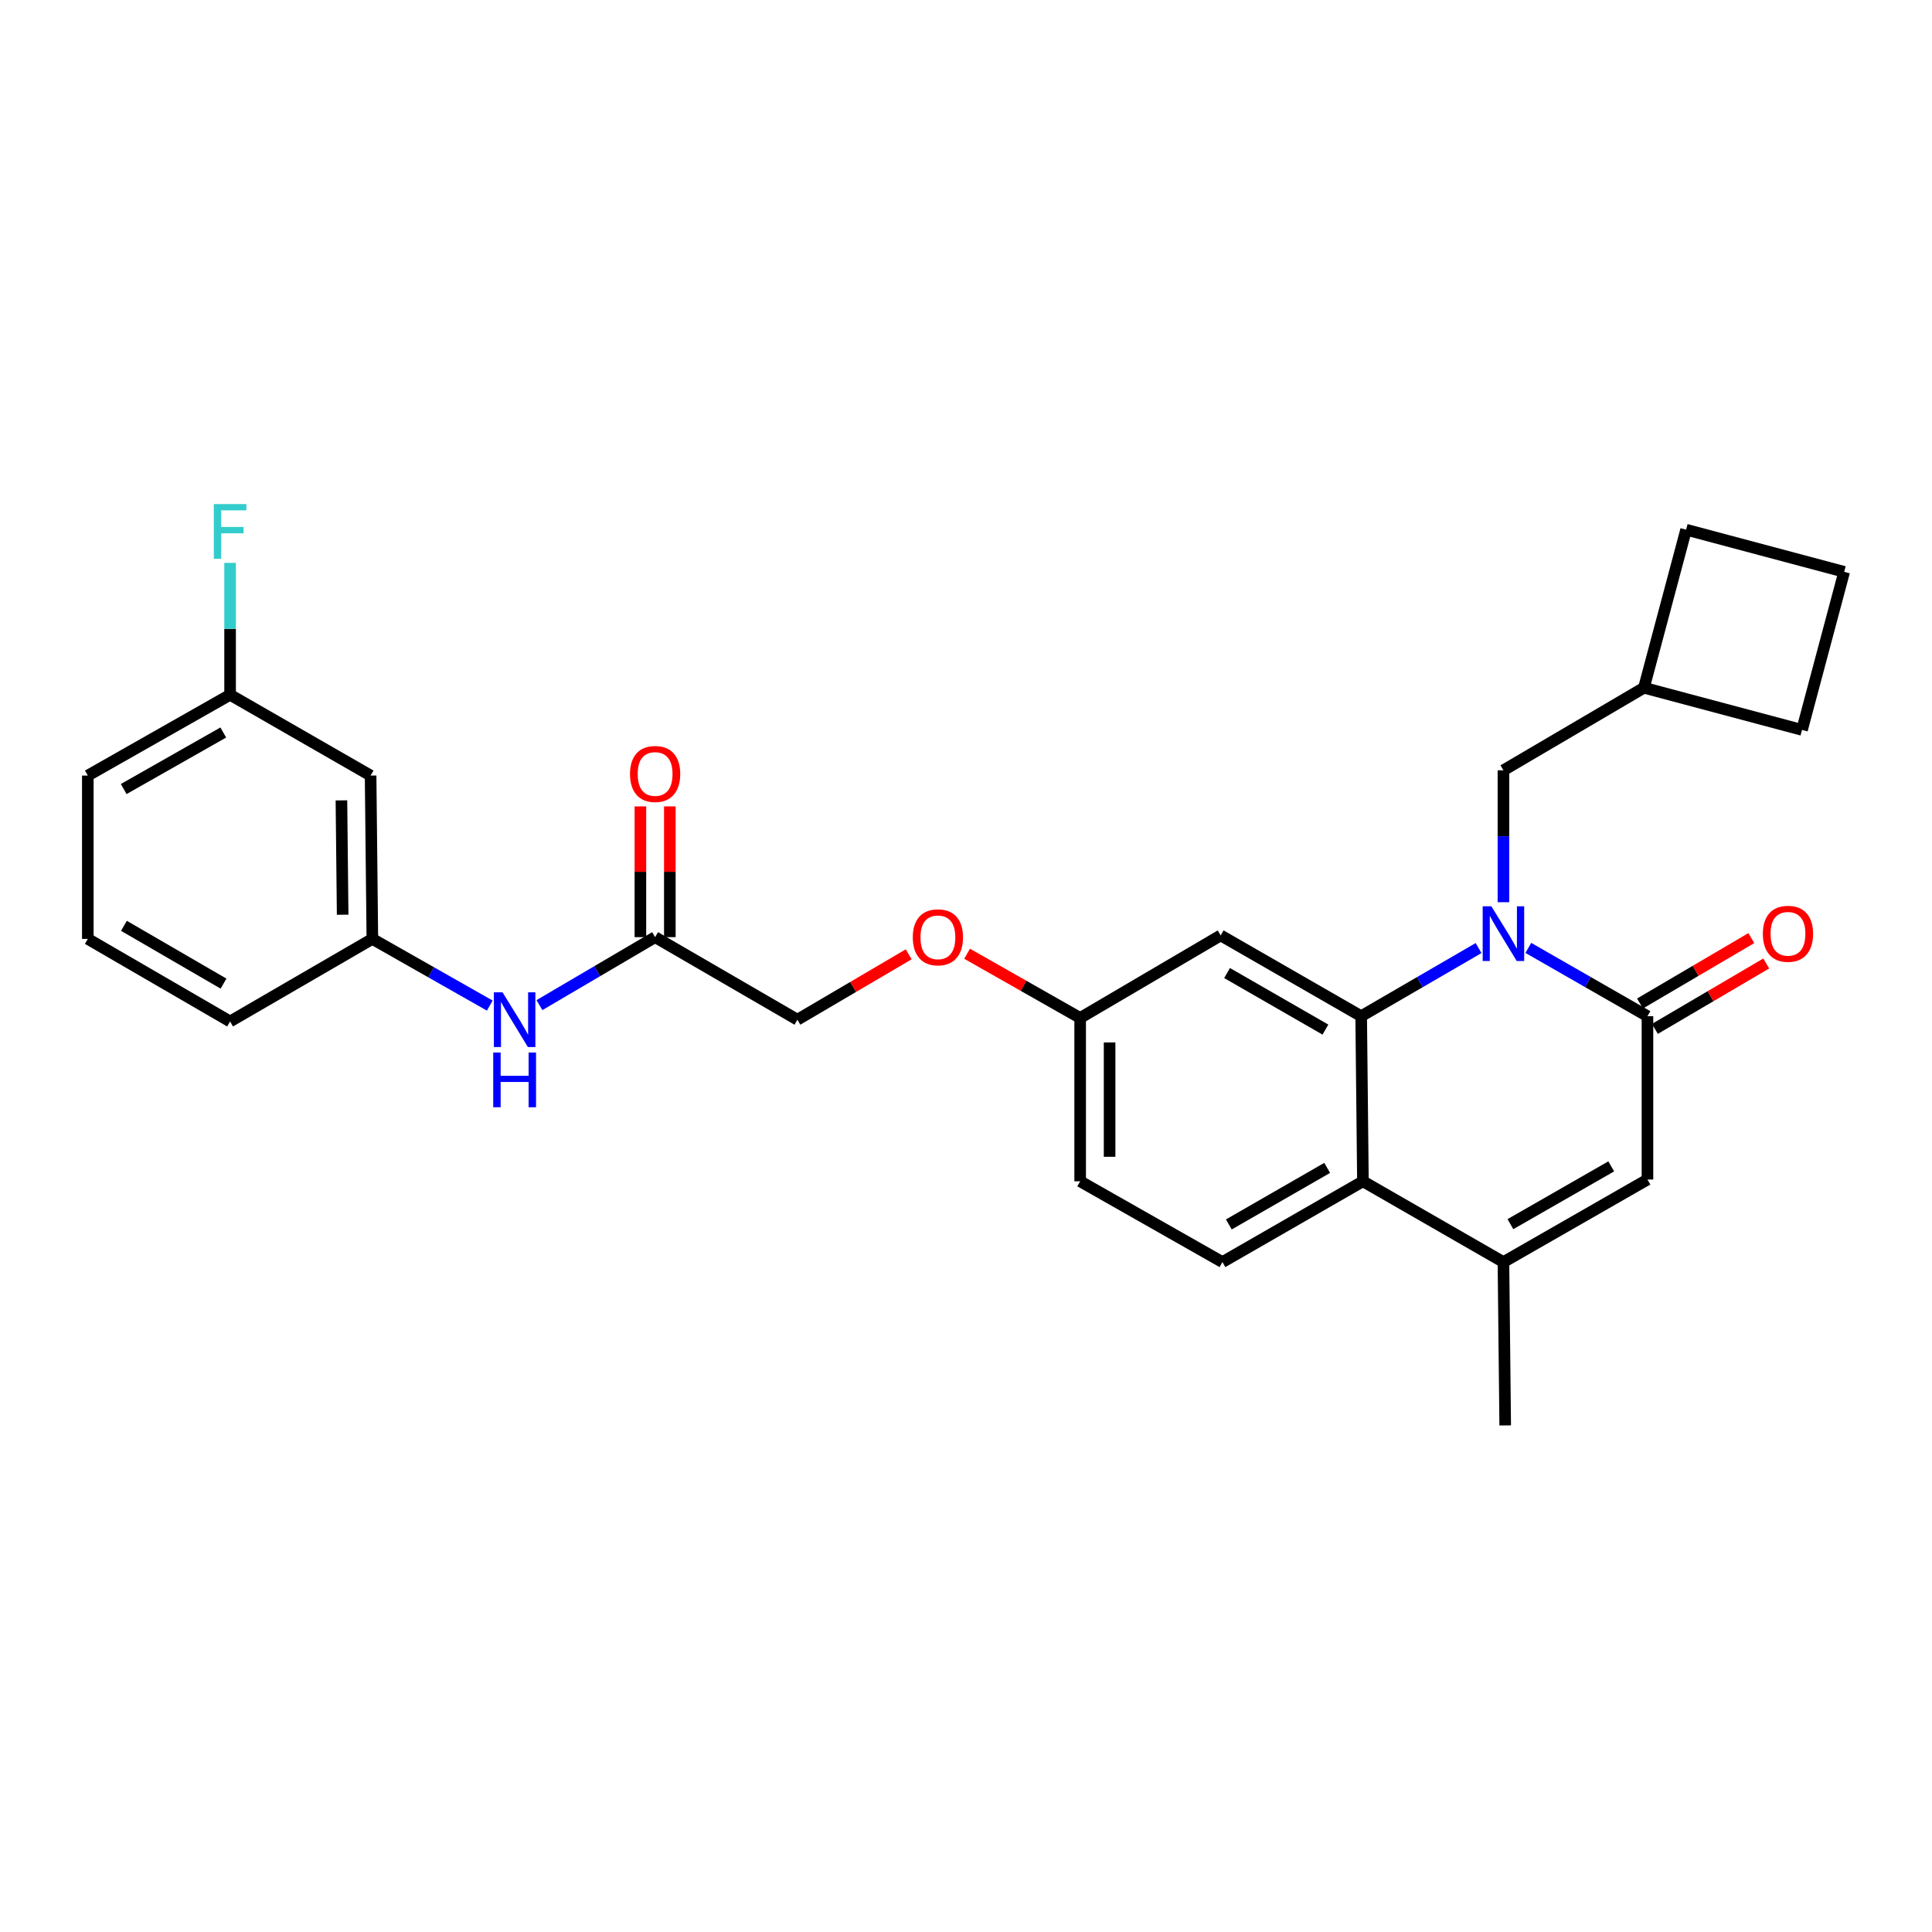 <?xml version='1.0' encoding='iso-8859-1'?>
<svg version='1.1' baseProfile='full'
              xmlns='http://www.w3.org/2000/svg'
                      xmlns:rdkit='http://www.rdkit.org/xml'
                      xmlns:xlink='http://www.w3.org/1999/xlink'
                  xml:space='preserve'
width='1000px' height='1000px' viewBox='0 0 1000 1000'>
<!-- END OF HEADER -->
<rect style='opacity:1.0;fill:#FFFFFF;stroke:none' width='1000' height='1000' x='0' y='0'> </rect>
<path class='bond-0' d='M 279.218,520.246 L 309.153,502.658' style='fill:none;fill-rule:evenodd;stroke:#0000FF;stroke-width:6px;stroke-linecap:butt;stroke-linejoin:miter;stroke-opacity:1' />
<path class='bond-0' d='M 309.153,502.658 L 339.088,485.069' style='fill:none;fill-rule:evenodd;stroke:#000000;stroke-width:6px;stroke-linecap:butt;stroke-linejoin:miter;stroke-opacity:1' />
<path class='bond-1' d='M 253.513,520.493 L 223.121,503.234' style='fill:none;fill-rule:evenodd;stroke:#0000FF;stroke-width:6px;stroke-linecap:butt;stroke-linejoin:miter;stroke-opacity:1' />
<path class='bond-1' d='M 223.121,503.234 L 192.728,485.975' style='fill:none;fill-rule:evenodd;stroke:#000000;stroke-width:6px;stroke-linecap:butt;stroke-linejoin:miter;stroke-opacity:1' />
<path class='bond-2' d='M 346.707,485.069 L 346.707,451.234' style='fill:none;fill-rule:evenodd;stroke:#000000;stroke-width:6px;stroke-linecap:butt;stroke-linejoin:miter;stroke-opacity:1' />
<path class='bond-2' d='M 346.707,451.234 L 346.707,417.398' style='fill:none;fill-rule:evenodd;stroke:#FF0000;stroke-width:6px;stroke-linecap:butt;stroke-linejoin:miter;stroke-opacity:1' />
<path class='bond-2' d='M 331.469,485.069 L 331.469,451.234' style='fill:none;fill-rule:evenodd;stroke:#000000;stroke-width:6px;stroke-linecap:butt;stroke-linejoin:miter;stroke-opacity:1' />
<path class='bond-2' d='M 331.469,451.234 L 331.469,417.398' style='fill:none;fill-rule:evenodd;stroke:#FF0000;stroke-width:6px;stroke-linecap:butt;stroke-linejoin:miter;stroke-opacity:1' />
<path class='bond-3' d='M 339.088,485.069 L 412.729,527.795' style='fill:none;fill-rule:evenodd;stroke:#000000;stroke-width:6px;stroke-linecap:butt;stroke-linejoin:miter;stroke-opacity:1' />
<path class='bond-4' d='M 119.096,359.62 L 45.455,401.431' style='fill:none;fill-rule:evenodd;stroke:#000000;stroke-width:6px;stroke-linecap:butt;stroke-linejoin:miter;stroke-opacity:1' />
<path class='bond-4' d='M 115.573,379.142 L 64.024,408.41' style='fill:none;fill-rule:evenodd;stroke:#000000;stroke-width:6px;stroke-linecap:butt;stroke-linejoin:miter;stroke-opacity:1' />
<path class='bond-5' d='M 119.096,359.62 L 191.823,401.431' style='fill:none;fill-rule:evenodd;stroke:#000000;stroke-width:6px;stroke-linecap:butt;stroke-linejoin:miter;stroke-opacity:1' />
<path class='bond-6' d='M 119.096,359.62 L 119.096,325.484' style='fill:none;fill-rule:evenodd;stroke:#000000;stroke-width:6px;stroke-linecap:butt;stroke-linejoin:miter;stroke-opacity:1' />
<path class='bond-6' d='M 119.096,325.484 L 119.096,291.348' style='fill:none;fill-rule:evenodd;stroke:#33CCCC;stroke-width:6px;stroke-linecap:butt;stroke-linejoin:miter;stroke-opacity:1' />
<path class='bond-7' d='M 45.455,401.431 L 45.455,485.975' style='fill:none;fill-rule:evenodd;stroke:#000000;stroke-width:6px;stroke-linecap:butt;stroke-linejoin:miter;stroke-opacity:1' />
<path class='bond-8' d='M 500.573,493.655 L 529.831,510.272' style='fill:none;fill-rule:evenodd;stroke:#FF0000;stroke-width:6px;stroke-linecap:butt;stroke-linejoin:miter;stroke-opacity:1' />
<path class='bond-8' d='M 529.831,510.272 L 559.089,526.889' style='fill:none;fill-rule:evenodd;stroke:#000000;stroke-width:6px;stroke-linecap:butt;stroke-linejoin:miter;stroke-opacity:1' />
<path class='bond-9' d='M 470.348,493.945 L 441.538,510.87' style='fill:none;fill-rule:evenodd;stroke:#FF0000;stroke-width:6px;stroke-linecap:butt;stroke-linejoin:miter;stroke-opacity:1' />
<path class='bond-9' d='M 441.538,510.87 L 412.729,527.795' style='fill:none;fill-rule:evenodd;stroke:#000000;stroke-width:6px;stroke-linecap:butt;stroke-linejoin:miter;stroke-opacity:1' />
<path class='bond-10' d='M 559.089,526.889 L 559.089,611.434' style='fill:none;fill-rule:evenodd;stroke:#000000;stroke-width:6px;stroke-linecap:butt;stroke-linejoin:miter;stroke-opacity:1' />
<path class='bond-10' d='M 574.327,539.571 L 574.327,598.752' style='fill:none;fill-rule:evenodd;stroke:#000000;stroke-width:6px;stroke-linecap:butt;stroke-linejoin:miter;stroke-opacity:1' />
<path class='bond-11' d='M 559.089,526.889 L 631.816,484.164' style='fill:none;fill-rule:evenodd;stroke:#000000;stroke-width:6px;stroke-linecap:butt;stroke-linejoin:miter;stroke-opacity:1' />
<path class='bond-12' d='M 559.089,611.434 L 632.73,653.253' style='fill:none;fill-rule:evenodd;stroke:#000000;stroke-width:6px;stroke-linecap:butt;stroke-linejoin:miter;stroke-opacity:1' />
<path class='bond-13' d='M 632.73,653.253 L 705.449,611.434' style='fill:none;fill-rule:evenodd;stroke:#000000;stroke-width:6px;stroke-linecap:butt;stroke-linejoin:miter;stroke-opacity:1' />
<path class='bond-13' d='M 636.042,633.771 L 686.944,604.497' style='fill:none;fill-rule:evenodd;stroke:#000000;stroke-width:6px;stroke-linecap:butt;stroke-linejoin:miter;stroke-opacity:1' />
<path class='bond-14' d='M 631.816,484.164 L 704.543,525.983' style='fill:none;fill-rule:evenodd;stroke:#000000;stroke-width:6px;stroke-linecap:butt;stroke-linejoin:miter;stroke-opacity:1' />
<path class='bond-14' d='M 635.129,503.646 L 686.038,532.92' style='fill:none;fill-rule:evenodd;stroke:#000000;stroke-width:6px;stroke-linecap:butt;stroke-linejoin:miter;stroke-opacity:1' />
<path class='bond-15' d='M 704.543,525.983 L 705.449,611.434' style='fill:none;fill-rule:evenodd;stroke:#000000;stroke-width:6px;stroke-linecap:butt;stroke-linejoin:miter;stroke-opacity:1' />
<path class='bond-16' d='M 704.543,525.983 L 734.925,508.35' style='fill:none;fill-rule:evenodd;stroke:#000000;stroke-width:6px;stroke-linecap:butt;stroke-linejoin:miter;stroke-opacity:1' />
<path class='bond-16' d='M 734.925,508.35 L 765.307,490.718' style='fill:none;fill-rule:evenodd;stroke:#0000FF;stroke-width:6px;stroke-linecap:butt;stroke-linejoin:miter;stroke-opacity:1' />
<path class='bond-17' d='M 705.449,611.434 L 778.176,653.253' style='fill:none;fill-rule:evenodd;stroke:#000000;stroke-width:6px;stroke-linecap:butt;stroke-linejoin:miter;stroke-opacity:1' />
<path class='bond-18' d='M 778.176,653.253 L 779.09,737.798' style='fill:none;fill-rule:evenodd;stroke:#000000;stroke-width:6px;stroke-linecap:butt;stroke-linejoin:miter;stroke-opacity:1' />
<path class='bond-19' d='M 778.176,653.253 L 852.723,610.528' style='fill:none;fill-rule:evenodd;stroke:#000000;stroke-width:6px;stroke-linecap:butt;stroke-linejoin:miter;stroke-opacity:1' />
<path class='bond-19' d='M 781.781,633.624 L 833.964,603.716' style='fill:none;fill-rule:evenodd;stroke:#000000;stroke-width:6px;stroke-linecap:butt;stroke-linejoin:miter;stroke-opacity:1' />
<path class='bond-20' d='M 852.723,610.528 L 852.723,525.983' style='fill:none;fill-rule:evenodd;stroke:#000000;stroke-width:6px;stroke-linecap:butt;stroke-linejoin:miter;stroke-opacity:1' />
<path class='bond-21' d='M 852.723,525.983 L 821.893,508.31' style='fill:none;fill-rule:evenodd;stroke:#000000;stroke-width:6px;stroke-linecap:butt;stroke-linejoin:miter;stroke-opacity:1' />
<path class='bond-21' d='M 821.893,508.31 L 791.064,490.638' style='fill:none;fill-rule:evenodd;stroke:#0000FF;stroke-width:6px;stroke-linecap:butt;stroke-linejoin:miter;stroke-opacity:1' />
<path class='bond-22' d='M 856.582,532.552 L 885.392,515.624' style='fill:none;fill-rule:evenodd;stroke:#000000;stroke-width:6px;stroke-linecap:butt;stroke-linejoin:miter;stroke-opacity:1' />
<path class='bond-22' d='M 885.392,515.624 L 914.201,498.696' style='fill:none;fill-rule:evenodd;stroke:#FF0000;stroke-width:6px;stroke-linecap:butt;stroke-linejoin:miter;stroke-opacity:1' />
<path class='bond-22' d='M 848.863,519.414 L 877.672,502.486' style='fill:none;fill-rule:evenodd;stroke:#000000;stroke-width:6px;stroke-linecap:butt;stroke-linejoin:miter;stroke-opacity:1' />
<path class='bond-22' d='M 877.672,502.486 L 906.481,485.558' style='fill:none;fill-rule:evenodd;stroke:#FF0000;stroke-width:6px;stroke-linecap:butt;stroke-linejoin:miter;stroke-opacity:1' />
<path class='bond-23' d='M 778.176,466.976 L 778.176,432.84' style='fill:none;fill-rule:evenodd;stroke:#0000FF;stroke-width:6px;stroke-linecap:butt;stroke-linejoin:miter;stroke-opacity:1' />
<path class='bond-23' d='M 778.176,432.84 L 778.176,398.705' style='fill:none;fill-rule:evenodd;stroke:#000000;stroke-width:6px;stroke-linecap:butt;stroke-linejoin:miter;stroke-opacity:1' />
<path class='bond-24' d='M 850.903,355.979 L 932.721,377.795' style='fill:none;fill-rule:evenodd;stroke:#000000;stroke-width:6px;stroke-linecap:butt;stroke-linejoin:miter;stroke-opacity:1' />
<path class='bond-25' d='M 850.903,355.979 L 872.727,274.161' style='fill:none;fill-rule:evenodd;stroke:#000000;stroke-width:6px;stroke-linecap:butt;stroke-linejoin:miter;stroke-opacity:1' />
<path class='bond-26' d='M 850.903,355.979 L 778.176,398.705' style='fill:none;fill-rule:evenodd;stroke:#000000;stroke-width:6px;stroke-linecap:butt;stroke-linejoin:miter;stroke-opacity:1' />
<path class='bond-27' d='M 932.721,377.795 L 954.545,295.985' style='fill:none;fill-rule:evenodd;stroke:#000000;stroke-width:6px;stroke-linecap:butt;stroke-linejoin:miter;stroke-opacity:1' />
<path class='bond-28' d='M 954.545,295.985 L 872.727,274.161' style='fill:none;fill-rule:evenodd;stroke:#000000;stroke-width:6px;stroke-linecap:butt;stroke-linejoin:miter;stroke-opacity:1' />
<path class='bond-29' d='M 45.455,485.975 L 119.096,528.709' style='fill:none;fill-rule:evenodd;stroke:#000000;stroke-width:6px;stroke-linecap:butt;stroke-linejoin:miter;stroke-opacity:1' />
<path class='bond-29' d='M 64.149,479.206 L 115.698,509.119' style='fill:none;fill-rule:evenodd;stroke:#000000;stroke-width:6px;stroke-linecap:butt;stroke-linejoin:miter;stroke-opacity:1' />
<path class='bond-30' d='M 119.096,528.709 L 192.728,485.975' style='fill:none;fill-rule:evenodd;stroke:#000000;stroke-width:6px;stroke-linecap:butt;stroke-linejoin:miter;stroke-opacity:1' />
<path class='bond-31' d='M 192.728,485.975 L 191.823,401.431' style='fill:none;fill-rule:evenodd;stroke:#000000;stroke-width:6px;stroke-linecap:butt;stroke-linejoin:miter;stroke-opacity:1' />
<path class='bond-31' d='M 177.356,473.457 L 176.722,414.276' style='fill:none;fill-rule:evenodd;stroke:#000000;stroke-width:6px;stroke-linecap:butt;stroke-linejoin:miter;stroke-opacity:1' />
<path  class='atom-0' d='M 260.11 513.635
L 269.39 528.635
Q 270.31 530.115, 271.79 532.795
Q 273.27 535.475, 273.35 535.635
L 273.35 513.635
L 277.11 513.635
L 277.11 541.955
L 273.23 541.955
L 263.27 525.555
Q 262.11 523.635, 260.87 521.435
Q 259.67 519.235, 259.31 518.555
L 259.31 541.955
L 255.63 541.955
L 255.63 513.635
L 260.11 513.635
' fill='#0000FF'/>
<path  class='atom-0' d='M 255.29 544.787
L 259.13 544.787
L 259.13 556.827
L 273.61 556.827
L 273.61 544.787
L 277.45 544.787
L 277.45 573.107
L 273.61 573.107
L 273.61 560.027
L 259.13 560.027
L 259.13 573.107
L 255.29 573.107
L 255.29 544.787
' fill='#0000FF'/>
<path  class='atom-3' d='M 326.088 400.605
Q 326.088 393.805, 329.448 390.005
Q 332.808 386.205, 339.088 386.205
Q 345.368 386.205, 348.728 390.005
Q 352.088 393.805, 352.088 400.605
Q 352.088 407.485, 348.688 411.405
Q 345.288 415.285, 339.088 415.285
Q 332.848 415.285, 329.448 411.405
Q 326.088 407.525, 326.088 400.605
M 339.088 412.085
Q 343.408 412.085, 345.728 409.205
Q 348.088 406.285, 348.088 400.605
Q 348.088 395.045, 345.728 392.245
Q 343.408 389.405, 339.088 389.405
Q 334.768 389.405, 332.408 392.205
Q 330.088 395.005, 330.088 400.605
Q 330.088 406.325, 332.408 409.205
Q 334.768 412.085, 339.088 412.085
' fill='#FF0000'/>
<path  class='atom-5' d='M 472.456 485.149
Q 472.456 478.349, 475.816 474.549
Q 479.176 470.749, 485.456 470.749
Q 491.736 470.749, 495.096 474.549
Q 498.456 478.349, 498.456 485.149
Q 498.456 492.029, 495.056 495.949
Q 491.656 499.829, 485.456 499.829
Q 479.216 499.829, 475.816 495.949
Q 472.456 492.069, 472.456 485.149
M 485.456 496.629
Q 489.776 496.629, 492.096 493.749
Q 494.456 490.829, 494.456 485.149
Q 494.456 479.589, 492.096 476.789
Q 489.776 473.949, 485.456 473.949
Q 481.136 473.949, 478.776 476.749
Q 476.456 479.549, 476.456 485.149
Q 476.456 490.869, 478.776 493.749
Q 481.136 496.629, 485.456 496.629
' fill='#FF0000'/>
<path  class='atom-15' d='M 771.916 469.089
L 781.196 484.089
Q 782.116 485.569, 783.596 488.249
Q 785.076 490.929, 785.156 491.089
L 785.156 469.089
L 788.916 469.089
L 788.916 497.409
L 785.036 497.409
L 775.076 481.009
Q 773.916 479.089, 772.676 476.889
Q 771.476 474.689, 771.116 474.009
L 771.116 497.409
L 767.436 497.409
L 767.436 469.089
L 771.916 469.089
' fill='#0000FF'/>
<path  class='atom-16' d='M 912.45 483.329
Q 912.45 476.529, 915.81 472.729
Q 919.17 468.929, 925.45 468.929
Q 931.73 468.929, 935.09 472.729
Q 938.45 476.529, 938.45 483.329
Q 938.45 490.209, 935.05 494.129
Q 931.65 498.009, 925.45 498.009
Q 919.21 498.009, 915.81 494.129
Q 912.45 490.249, 912.45 483.329
M 925.45 494.809
Q 929.77 494.809, 932.09 491.929
Q 934.45 489.009, 934.45 483.329
Q 934.45 477.769, 932.09 474.969
Q 929.77 472.129, 925.45 472.129
Q 921.13 472.129, 918.77 474.929
Q 916.45 477.729, 916.45 483.329
Q 916.45 489.049, 918.77 491.929
Q 921.13 494.809, 925.45 494.809
' fill='#FF0000'/>
<path  class='atom-28' d='M 110.676 260.915
L 127.516 260.915
L 127.516 264.155
L 114.476 264.155
L 114.476 272.755
L 126.076 272.755
L 126.076 276.035
L 114.476 276.035
L 114.476 289.235
L 110.676 289.235
L 110.676 260.915
' fill='#33CCCC'/>
</svg>
